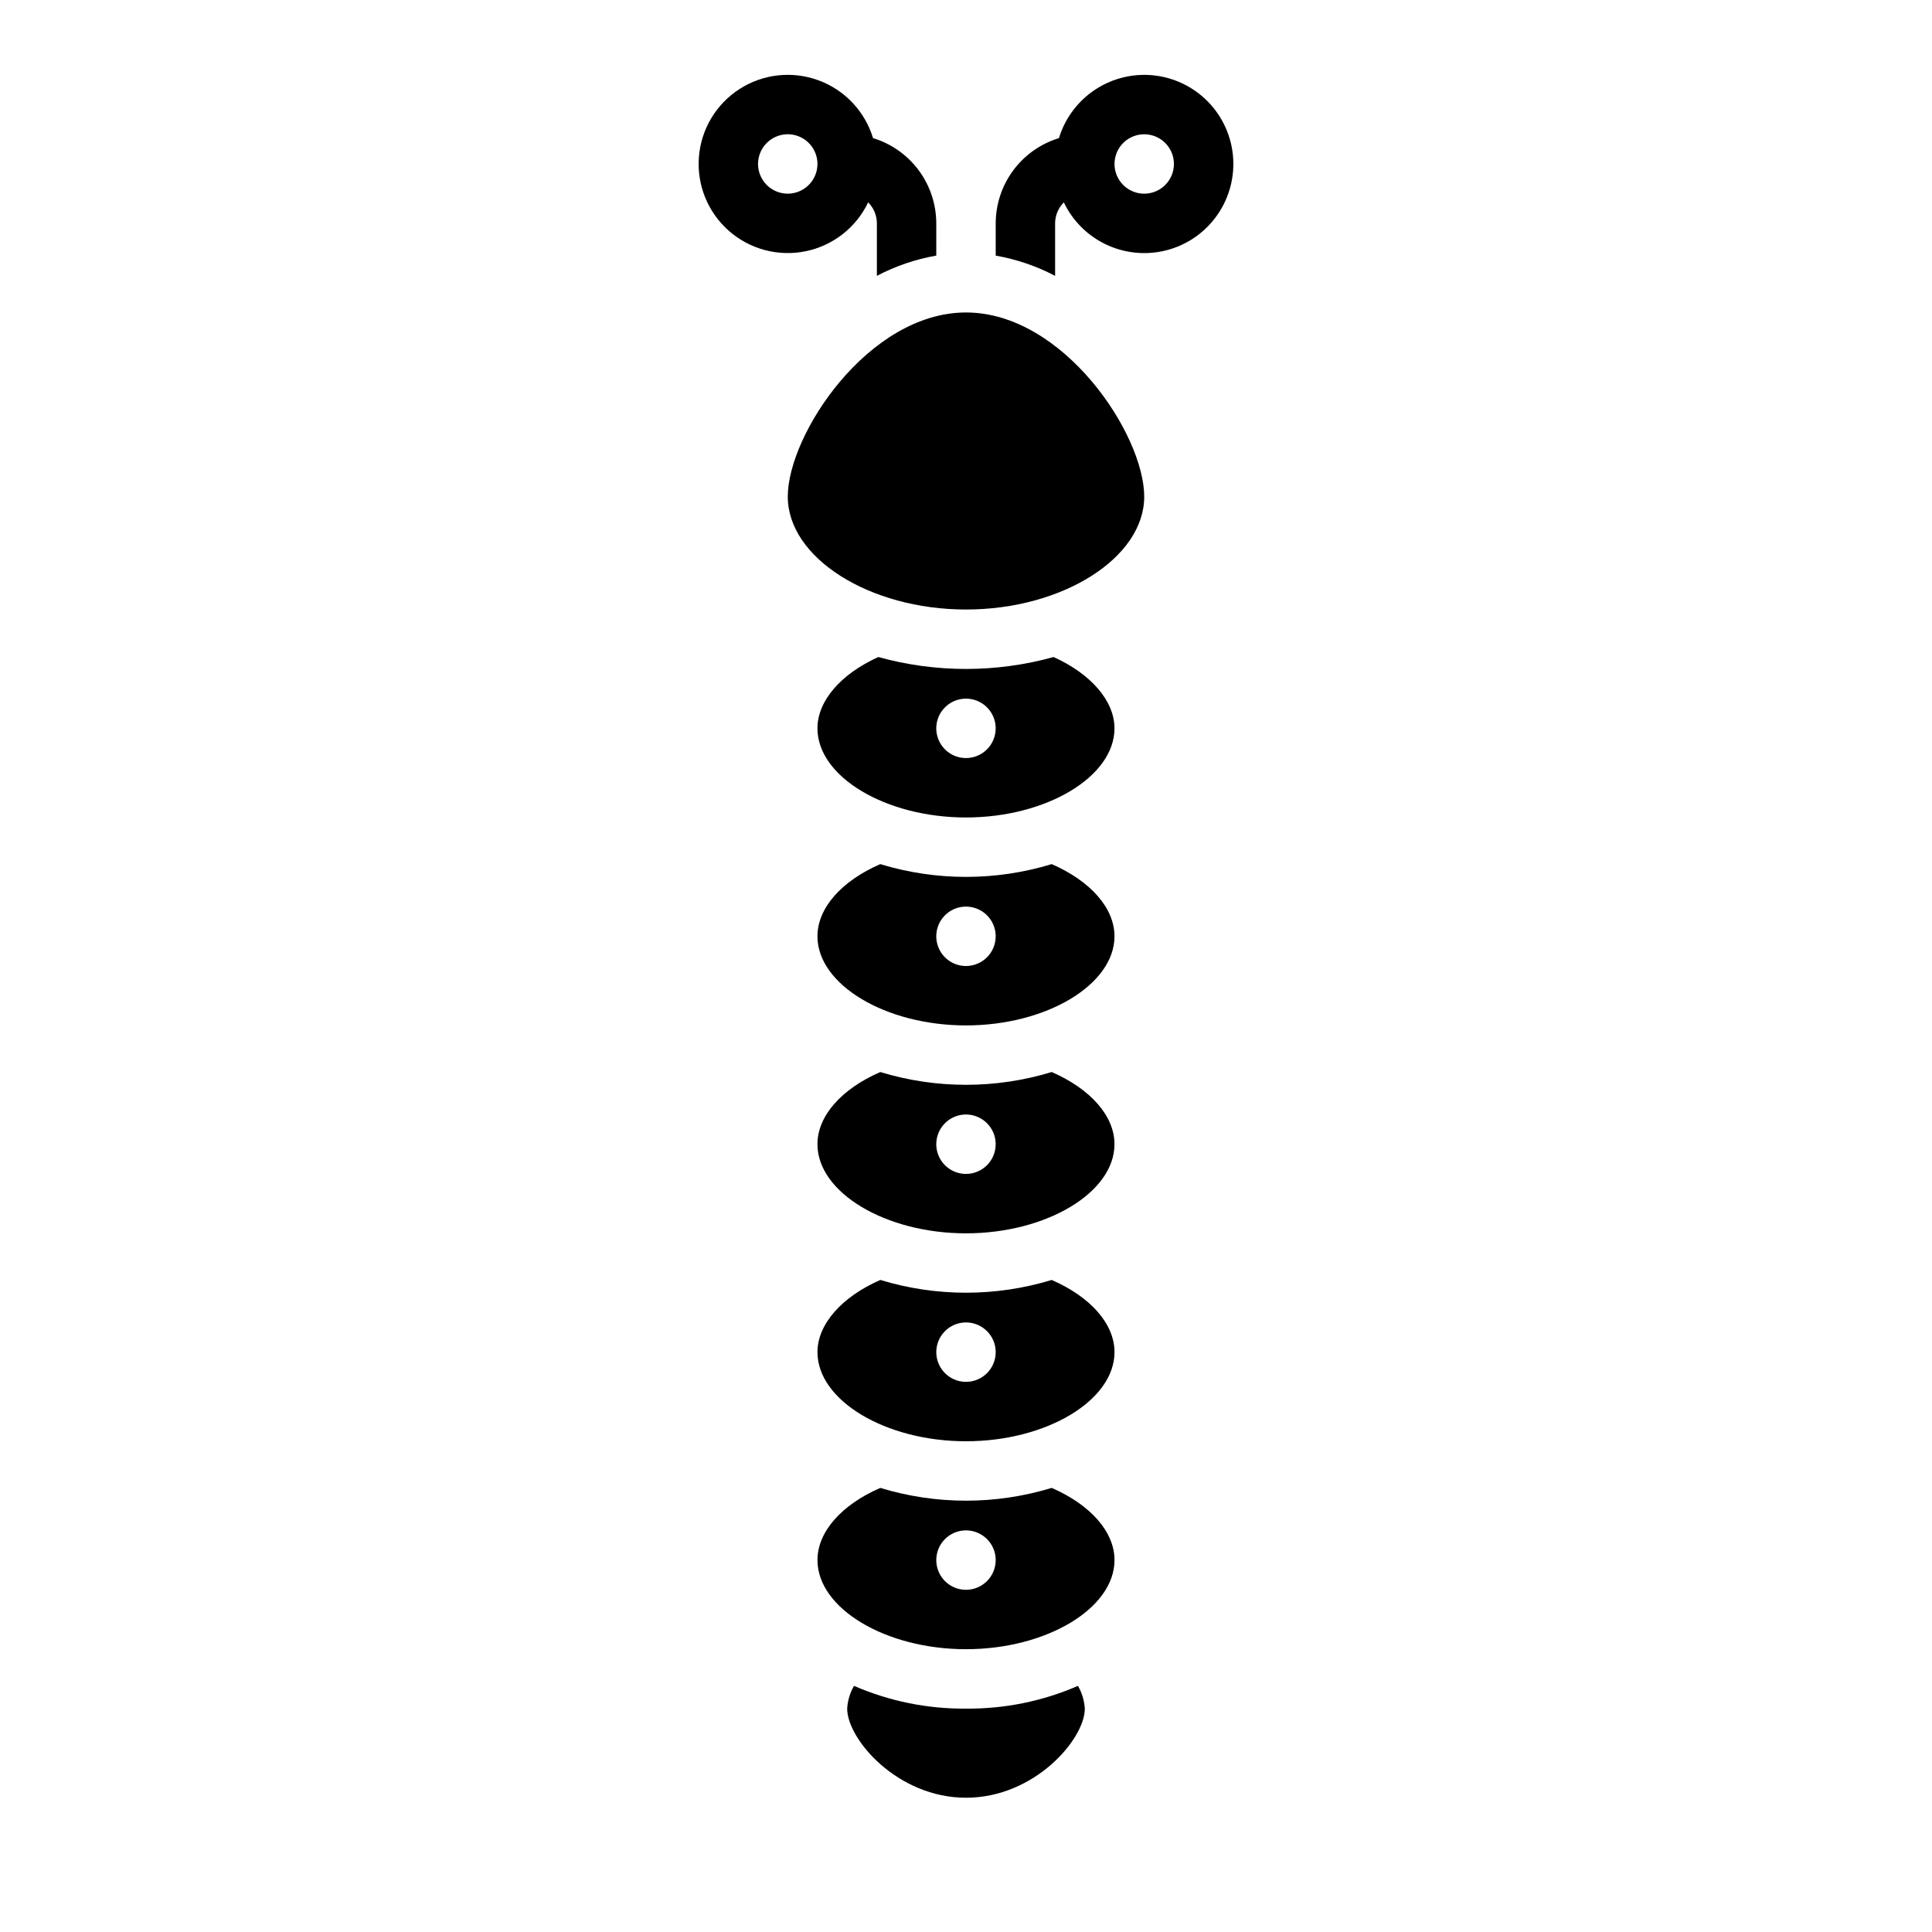 <?xml version="1.0" encoding="UTF-8"?>
<!-- Uploaded to: ICON Repo, www.svgrepo.com, Generator: ICON Repo Mixer Tools -->
<svg fill="#000000" width="800px" height="800px" version="1.1" viewBox="144 144 512 512" xmlns="http://www.w3.org/2000/svg">
 <g>
  <path d="m423.21 318.12c-15.195 4.211-31.246 4.211-46.438 0-9.996 4.516-16.141 11.652-16.141 18.902 0 12.801 18.023 23.617 39.359 23.617 21.336 0 39.359-10.816 39.359-23.617 0.004-7.227-6.156-14.387-16.141-18.902zm-23.215 26.773c-3.184 0-6.055-1.918-7.273-4.859s-0.547-6.328 1.707-8.578c2.25-2.254 5.637-2.926 8.578-1.707 2.941 1.219 4.859 4.09 4.859 7.273 0 2.086-0.828 4.09-2.305 5.566-1.477 1.477-3.481 2.305-5.566 2.305z"/>
  <path d="m400 596.8c-10.211 0.094-20.324-1.961-29.684-6.031-1.062 1.84-1.684 3.906-1.805 6.031 0 8.086 13.297 23.617 31.488 23.617s31.488-15.531 31.488-23.617c-0.133-2.125-0.754-4.188-1.816-6.027-9.359 4.07-19.469 6.121-29.672 6.027z"/>
  <path d="m422.71 428.1c-14.809 4.516-30.625 4.516-45.43 0-10.332 4.5-16.648 11.672-16.648 19.129 0 12.801 18.023 23.617 39.359 23.617 21.336 0 39.359-10.816 39.359-23.617 0.004-7.457-6.309-14.629-16.641-19.129zm-22.715 27c-3.184 0-6.055-1.918-7.273-4.859-1.219-2.941-0.547-6.328 1.707-8.578 2.25-2.25 5.637-2.926 8.578-1.707 2.941 1.219 4.859 4.09 4.859 7.273 0 2.09-0.828 4.09-2.305 5.566-1.477 1.477-3.481 2.305-5.566 2.305z"/>
  <path d="m422.71 373c-14.809 4.516-30.625 4.516-45.43 0-10.332 4.504-16.648 11.672-16.648 19.129 0 12.801 18.023 23.617 39.359 23.617 21.336 0 39.359-10.816 39.359-23.617 0.004-7.457-6.309-14.625-16.641-19.129zm-22.715 27.004c-3.184 0-6.055-1.918-7.273-4.859s-0.547-6.328 1.707-8.582c2.25-2.25 5.637-2.922 8.578-1.703 2.941 1.215 4.859 4.086 4.859 7.269 0 2.09-0.828 4.09-2.305 5.566-1.477 1.477-3.481 2.309-5.566 2.309z"/>
  <path d="m422.71 538.31c-14.805 4.516-30.621 4.516-45.426 0-10.332 4.504-16.648 11.672-16.648 19.129 0 12.801 18.023 23.617 39.359 23.617 21.336 0 39.359-10.816 39.359-23.617 0.004-7.457-6.309-14.625-16.645-19.129zm-22.711 27.004c-3.184 0-6.055-1.918-7.273-4.859s-0.547-6.328 1.707-8.582c2.25-2.25 5.637-2.922 8.578-1.703 2.941 1.215 4.859 4.086 4.859 7.269 0 2.09-0.828 4.09-2.305 5.566-1.477 1.477-3.481 2.309-5.566 2.309z"/>
  <path d="m422.71 483.2c-14.801 4.512-30.613 4.512-45.414 0-10.227 4.481-16.66 11.73-16.66 19.133 0 12.801 18.023 23.617 39.359 23.617 21.336 0 39.359-10.816 39.359-23.617 0.004-7.461-6.309-14.629-16.645-19.133zm-22.711 27.004c-3.184 0-6.055-1.918-7.273-4.859s-0.547-6.328 1.707-8.578c2.25-2.254 5.637-2.926 8.578-1.707 2.941 1.219 4.859 4.09 4.859 7.273 0 2.086-0.828 4.09-2.305 5.566-1.477 1.477-3.481 2.305-5.566 2.305z"/>
  <path d="m400 226.81c-25.848 0-47.23 32.312-47.23 48.805 0 16.215 21.629 29.914 47.23 29.914s47.23-13.699 47.23-29.914c0-16.488-21.383-48.805-47.23-48.805z"/>
  <path d="m375.36 180.6c-2.144-7.086-7.492-12.758-14.441-15.312-6.949-2.559-14.695-1.707-20.926 2.297-6.231 4.004-10.219 10.695-10.781 18.078-0.559 7.383 2.375 14.602 7.93 19.5 5.555 4.898 13.086 6.906 20.34 5.426 7.254-1.477 13.395-6.273 16.59-12.957 1.477 1.473 2.309 3.477 2.309 5.566v13.902c4.938-2.594 10.25-4.402 15.742-5.363v-8.539c-0.008-5.066-1.637-9.996-4.656-14.062-3.016-4.066-7.258-7.059-12.105-8.535zm-22.598 14.723c-3.184 0-6.055-1.918-7.273-4.859s-0.543-6.324 1.707-8.578c2.254-2.25 5.637-2.926 8.578-1.707s4.859 4.09 4.859 7.273c-0.004 4.348-3.523 7.867-7.871 7.871z"/>
  <path d="m447.23 163.84c-5.066 0.008-9.992 1.641-14.062 4.656-4.066 3.019-7.059 7.262-8.535 12.109-4.844 1.477-9.09 4.469-12.105 8.535-3.016 4.066-4.648 8.996-4.656 14.062v8.543-0.004c5.492 0.961 10.805 2.769 15.742 5.363v-13.902c0-2.09 0.832-4.094 2.312-5.566 2.438 5.106 6.629 9.164 11.809 11.441 5.18 2.277 11.004 2.617 16.414 0.961 5.41-1.656 10.047-5.199 13.062-9.988 3.016-4.785 4.215-10.496 3.379-16.09-0.84-5.598-3.656-10.703-7.945-14.398-4.285-3.691-9.758-5.723-15.414-5.723zm0 31.488c-3.184 0-6.055-1.918-7.273-4.859s-0.543-6.324 1.707-8.578c2.25-2.25 5.637-2.926 8.578-1.707 2.941 1.219 4.859 4.09 4.859 7.273-0.004 4.348-3.523 7.867-7.871 7.871z"/>
 </g>
</svg>